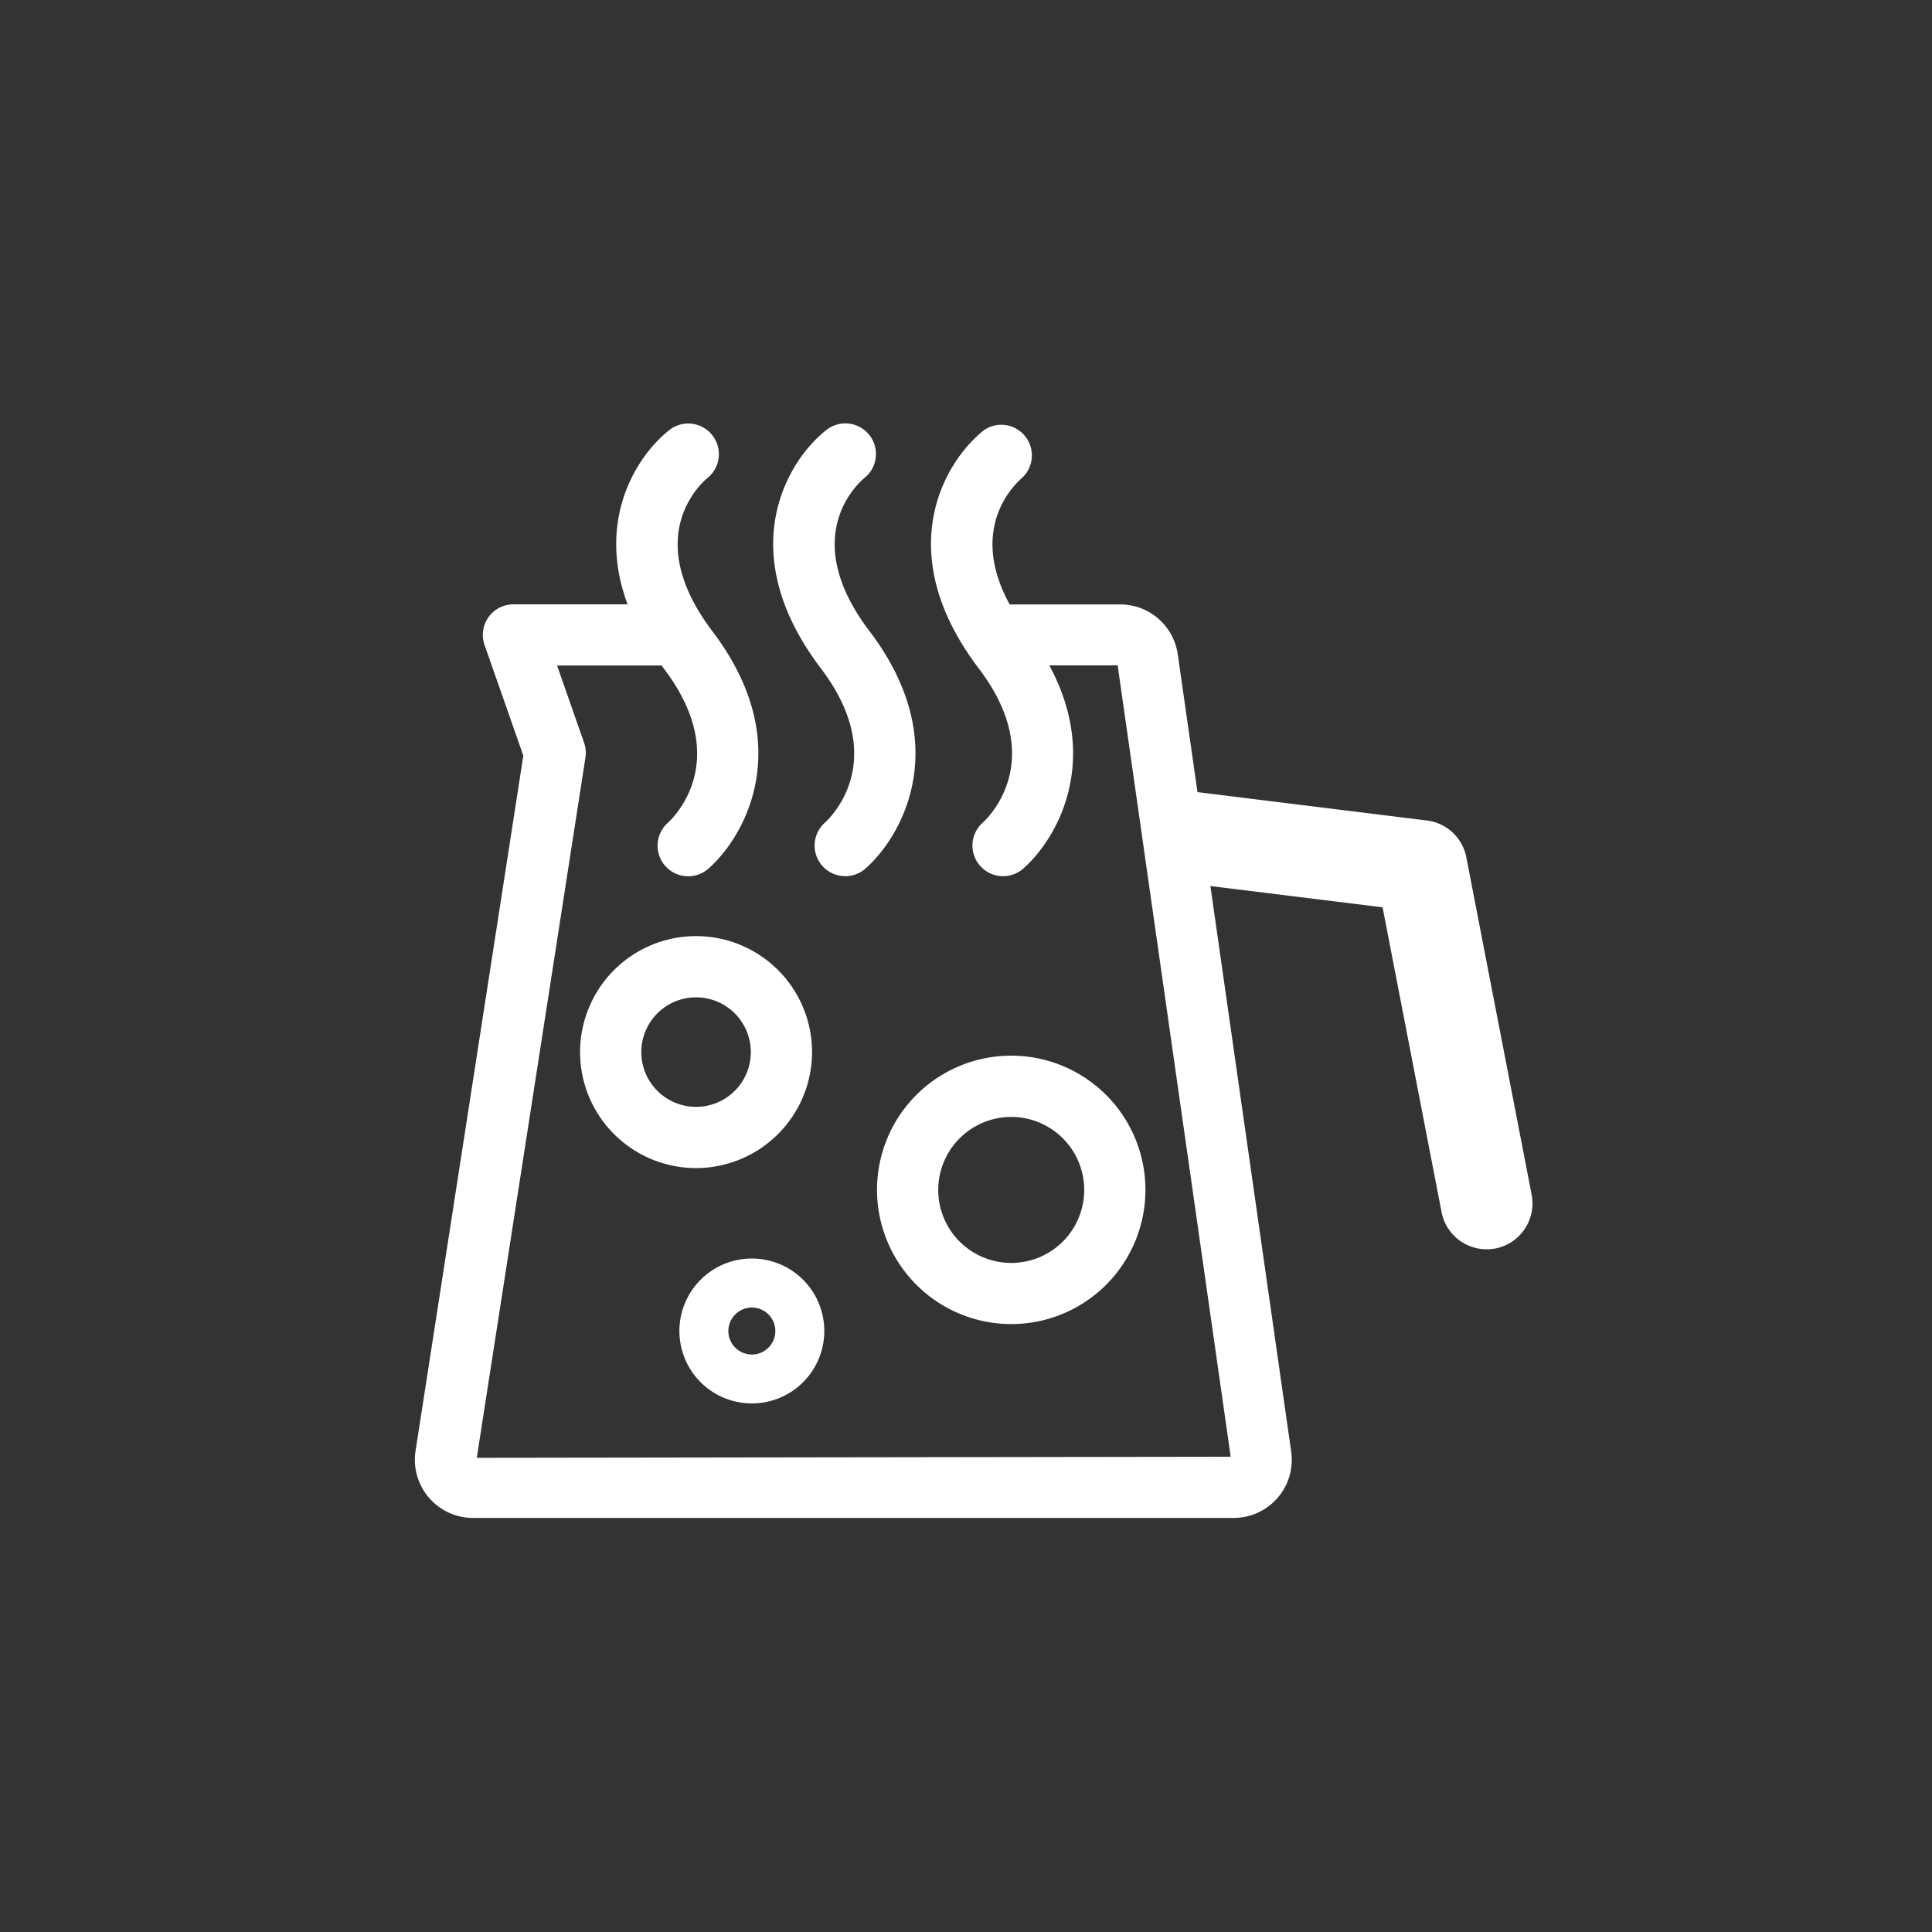 <svg id="katman_1" data-name="katman 1" xmlns="http://www.w3.org/2000/svg" viewBox="0 0 320 320"><rect x="0" y="0" width="320" height="320" fill="#333333" stroke="none"/><defs><style>.cls-1{fill:#fff;}</style></defs><path class="cls-1" d="M134.5,174.27a19.21,19.21,0,1,0-19.2,19.2A19.23,19.23,0,0,0,134.5,174.27Zm-19.2,9.06a9.07,9.07,0,1,1,9.06-9.06A9.07,9.07,0,0,1,115.3,183.33Z"/><path class="cls-1" d="M124.53,232.45a12,12,0,1,0-12-12A12,12,0,0,0,124.53,232.45Zm0-15.88a3.89,3.89,0,1,1-3.89,3.88A3.9,3.9,0,0,1,124.53,216.57Z"/><path class="cls-1" d="M167.48,219.31a22.23,22.23,0,1,0-22.22-22.23A22.25,22.25,0,0,0,167.48,219.31Zm0-34.31a12.09,12.09,0,1,1-12.08,12.08A12.1,12.1,0,0,1,167.48,185Z"/><path class="cls-1" d="M136.65,136.24a5.07,5.07,0,0,0,6.7,7.62c6.32-5.57,14.61-20.94.69-39.29C132.2,89,142,80.16,143.17,79.17a5.07,5.07,0,0,0-6.31-7.94c-6.68,5.26-15.46,20.28-.9,39.47C147.36,125.73,137.75,135.24,136.65,136.24Z"/><path class="cls-1" d="M253.69,197.88,242.87,142a7.59,7.59,0,0,0-6.53-6.1l-38-4.7-3.25-22.72a9.63,9.63,0,0,0-9.54-8.37H167.23c-7-12.8,1-20,2-20.91A5.07,5.07,0,0,0,163,71.23c-6.68,5.26-15.46,20.28-.9,39.47,11.41,15,1.79,24.54.69,25.54a5.07,5.07,0,0,0,6.7,7.62c5.66-5,12.85-17.84,4.31-33.65h11.32l18.72,131.07-124.87.18,18-116a5,5,0,0,0-.23-2.45l-4.47-12.78h17.34c.12.17.21.33.33.49,11.41,15,1.79,24.54.7,25.54a5.07,5.07,0,0,0,6.69,7.62c6.32-5.57,14.61-20.94.69-39.29-11.84-15.61-2-24.42-.87-25.4a5.07,5.07,0,0,0-6.31-7.94c-5.38,4.24-12.12,14.84-6.89,28.85H85.05a5.06,5.06,0,0,0-4.79,6.74l6.42,18.32L68.8,240.5a9.64,9.64,0,0,0,9.54,10.92h126a9.63,9.63,0,0,0,9.53-10.93l-13.39-93.73L229,150.28l9.77,50.49a7.59,7.59,0,0,0,7.45,6.15,8.08,8.08,0,0,0,1.46-.13A7.61,7.61,0,0,0,253.69,197.88Z"/></svg>